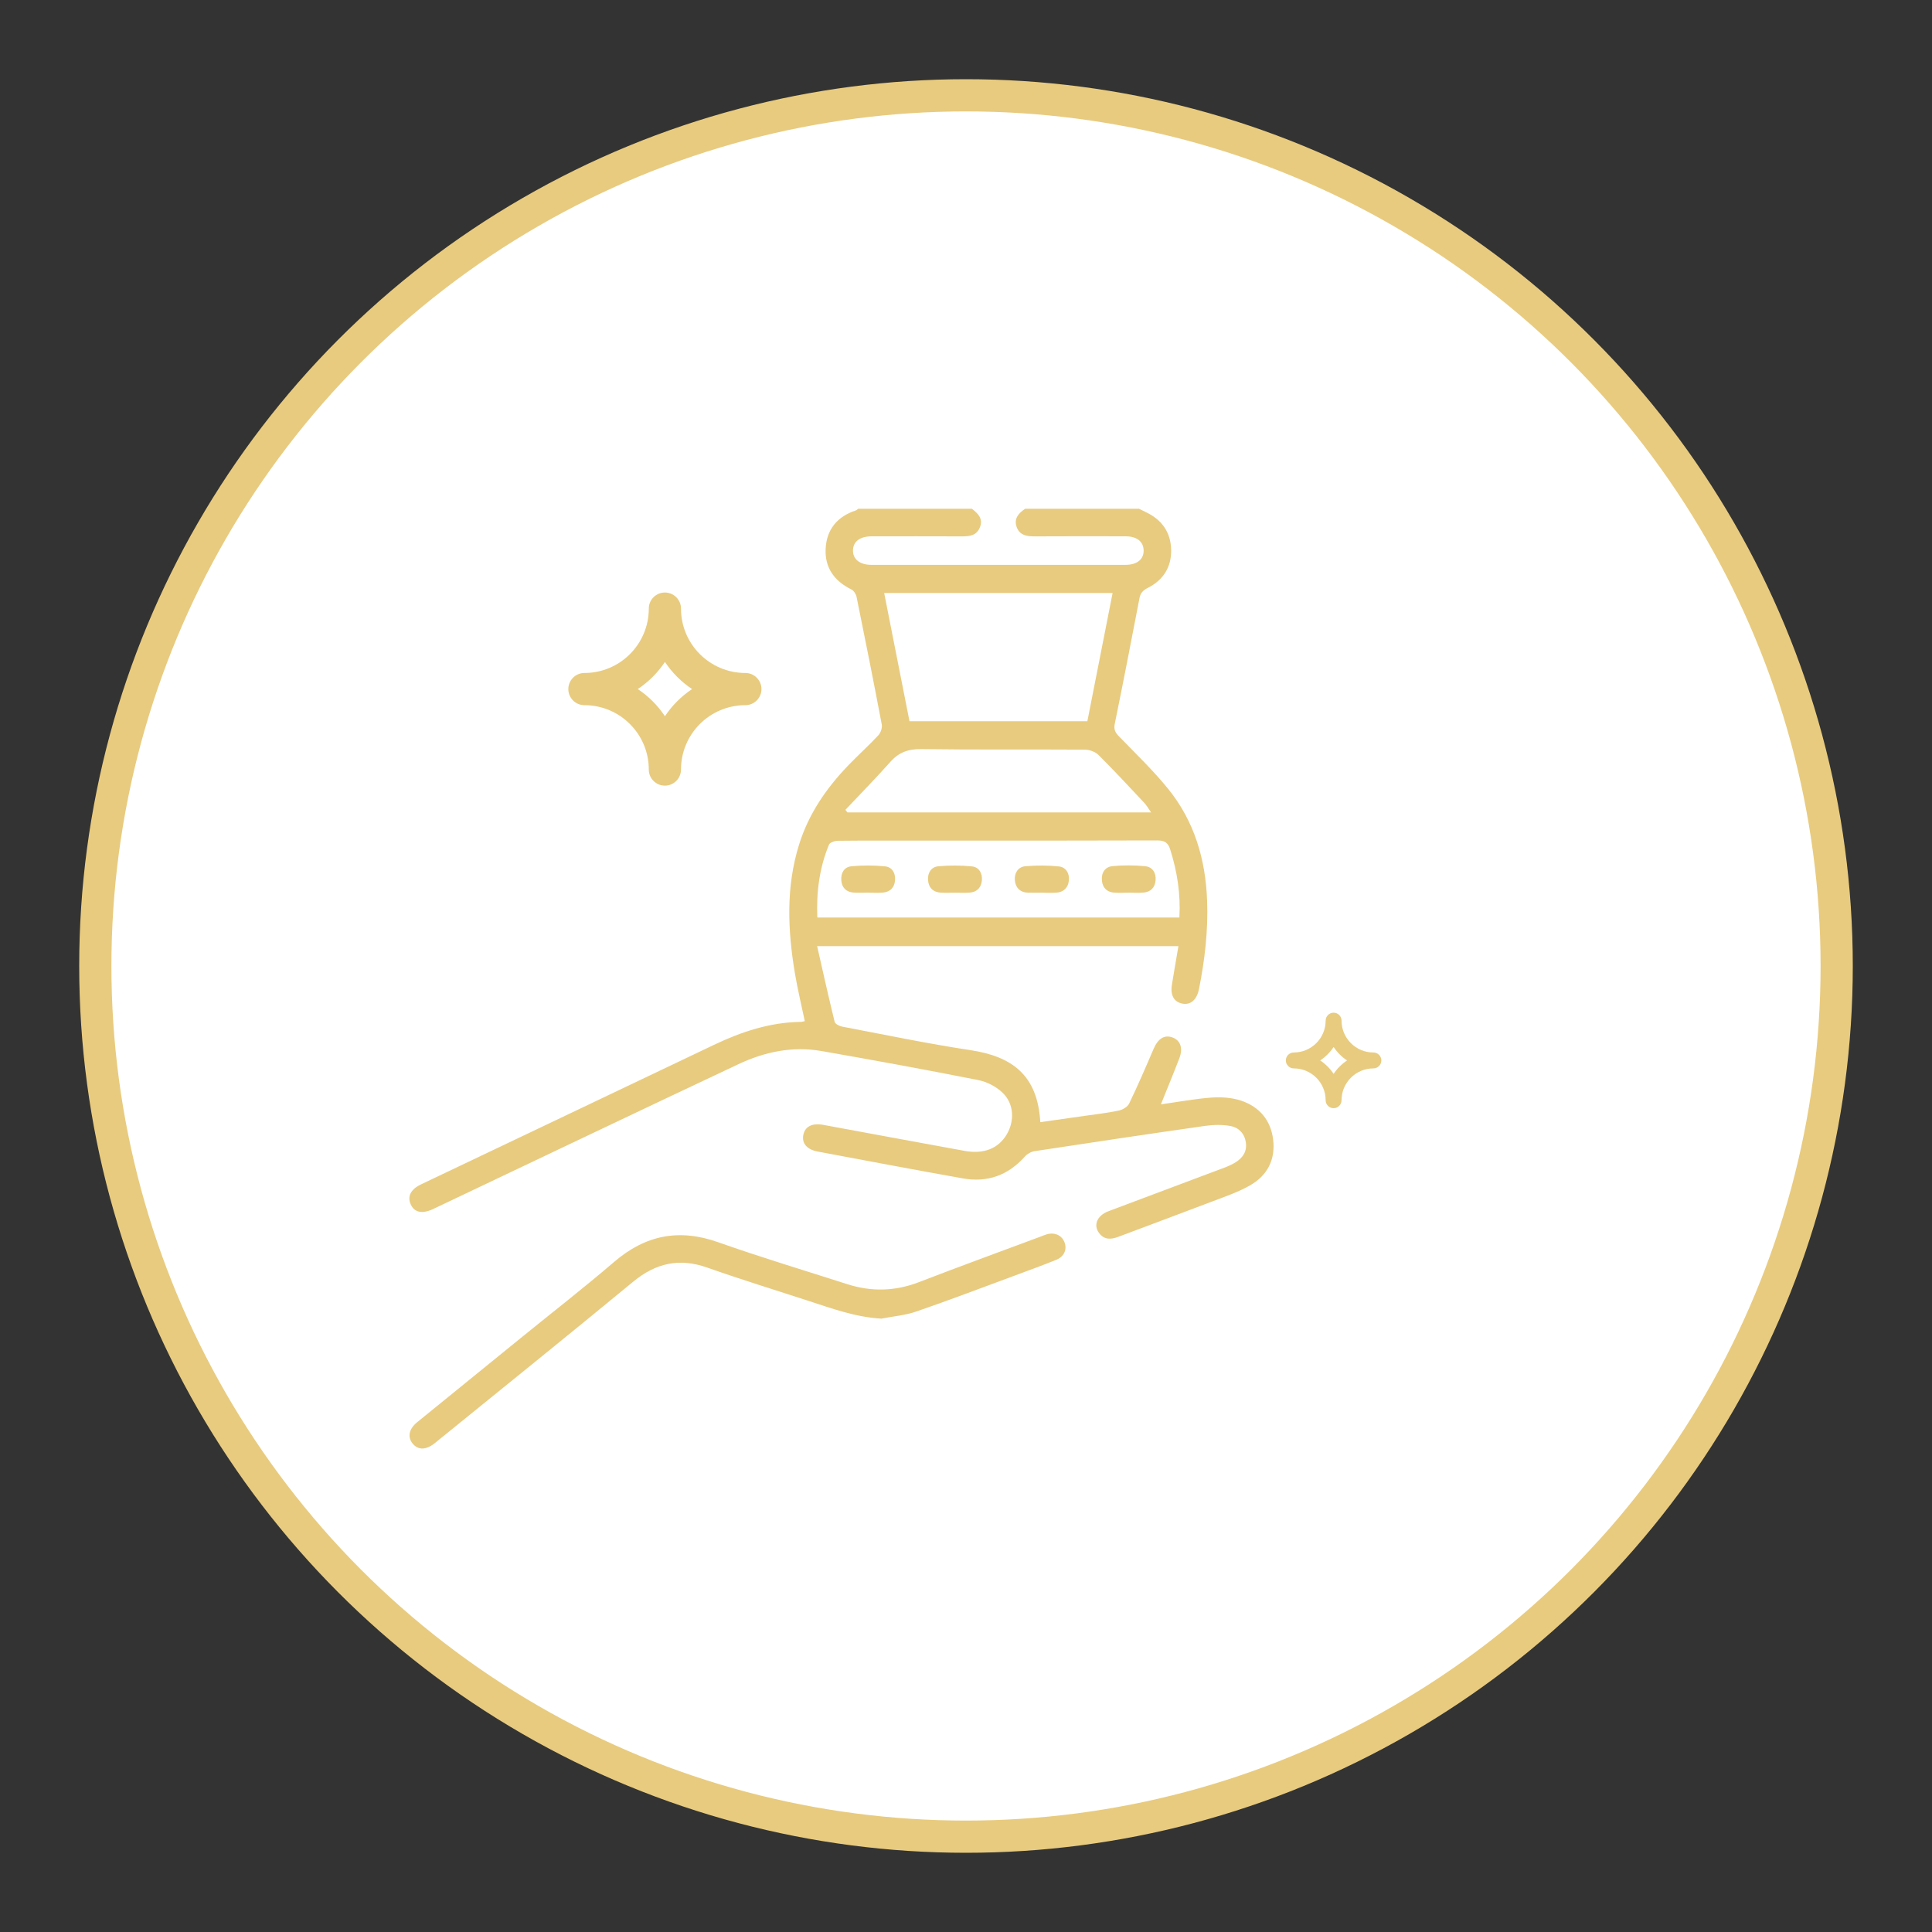 <?xml version="1.0" encoding="UTF-8"?>
<svg id="Layer_1" data-name="Layer 1" xmlns="http://www.w3.org/2000/svg" viewBox="0 0 600 600">
  <rect x="0" y="0" width="600" height="600" fill="#333333" stroke="none"/>
  <defs>
    <style>
      .cls-1 {
        stroke: #e8cb7f;
        stroke-linecap: round;
        stroke-linejoin: round;
        stroke-width: 10px;
      }

      .cls-1, .cls-2 {
        fill: #fff;
      }

      .cls-3 {
        fill: #e8cb7f;
      }

      .cls-3, .cls-2 {
        stroke-width: 0px;
      }
    </style>
  </defs>
  <circle class="cls-1" cx="300" cy="300" r="270.4"/>
  <path class="cls-3" d="m353.73,158c.74.37,1.47.75,2.22,1.1,4.92,2.33,7.65,6.25,7.76,11.66.1,5.28-2.37,9.33-7.11,11.74-1.46.74-2.38,1.5-2.71,3.2-2.5,13.05-5.03,26.08-7.69,39.1-.36,1.78.17,2.72,1.33,3.91,5.15,5.31,10.52,10.46,15.18,16.19,8.19,10.07,11.71,21.96,12.17,34.85.34,9.27-.71,18.39-2.53,27.45-.67,3.32-2.6,4.96-5.12,4.49-2.62-.49-3.82-2.59-3.28-5.91.63-3.91,1.32-7.82,2.02-11.94h-112.2c1.83,8.06,3.55,15.8,5.44,23.5.16.66,1.46,1.32,2.33,1.49,13.24,2.51,26.44,5.28,39.75,7.29,13.16,1.98,20.94,7.84,21.79,22.38,4.59-.65,9.16-1.29,13.72-1.95,3.57-.51,7.17-.91,10.69-1.66,1.19-.25,2.7-1.16,3.19-2.19,2.67-5.55,5.12-11.21,7.54-16.87,1.4-3.29,3.41-4.6,6-3.6,2.4.92,3.23,3.33,2.02,6.47-1.79,4.66-3.7,9.27-5.71,14.27,5.45-.76,10.58-1.74,15.76-2.11,3.05-.21,6.34.01,9.21.98,5.62,1.91,9.16,6.04,9.89,12.09.75,6.21-1.81,11.11-7.08,14.15-3.74,2.16-7.94,3.56-12.01,5.12-9.65,3.69-19.36,7.26-29.03,10.92-2.25.85-4.3.95-5.9-1.13-1.92-2.5-.68-5.49,2.87-6.83,11.98-4.52,23.97-8.99,35.95-13.51,1.24-.47,2.47-1.01,3.58-1.71,2.25-1.42,3.56-3.42,3.13-6.21-.43-2.76-2.26-4.59-4.79-5.04-2.55-.45-5.28-.4-7.86-.03-17.66,2.52-35.31,5.16-52.95,7.85-1.08.16-2.3.86-3.03,1.68-5.18,5.83-11.63,8.13-19.22,6.78-15.04-2.67-30.05-5.52-45.06-8.33-3.35-.63-4.97-2.48-4.54-5.03.45-2.71,2.74-3.91,6.16-3.28,14.65,2.7,29.3,5.42,43.95,8.09,5.96,1.09,10.51-.73,13.1-5.13,2.46-4.17,2.27-9.47-1.27-12.9-1.98-1.92-4.88-3.42-7.59-3.96-16.19-3.21-32.43-6.18-48.7-9.02-8.99-1.57-17.66.26-25.78,4.09-30.47,14.34-60.85,28.85-91.27,43.3-1.2.57-2.4,1.15-3.6,1.71-3.32,1.54-5.72,1.04-6.87-1.42-1.17-2.49-.05-4.73,3.16-6.26,12.93-6.16,25.87-12.31,38.8-18.47,17.39-8.28,34.77-16.57,52.15-24.85,8.56-4.08,17.42-7.03,27.02-7.15.36,0,.71-.13,1.22-.23-1.04-4.99-2.22-9.85-3.05-14.77-2.25-13.42-2.85-26.8,1.27-40.04,2.97-9.57,8.48-17.55,15.34-24.68,3.03-3.15,6.29-6.07,9.27-9.26.74-.8,1.28-2.34,1.08-3.38-2.51-13.24-5.14-26.45-7.83-39.65-.17-.85-.87-1.92-1.61-2.29-5.31-2.61-8.29-6.78-7.99-12.67.31-6,3.65-10.01,9.43-11.89.24-.08.43-.32.65-.49,11.78,0,23.57,0,35.35,0,1.86,1.45,3.52,3.01,2.5,5.7-1,2.62-3.19,2.88-5.61,2.87-9.31-.04-18.62-.02-27.93-.02-3.71,0-5.82,1.57-5.9,4.32-.08,2.75,2.09,4.54,5.69,4.54,26.32.02,52.63.02,78.95,0,3.64,0,5.72-1.76,5.62-4.58-.1-2.69-2.14-4.28-5.63-4.28-9.41-.01-18.81-.04-28.22.02-2.45.01-4.66-.33-5.58-2.92-.93-2.63.62-4.3,2.64-5.65,11.78,0,23.57,0,35.35,0Zm-8.2,26.16h-70.94c2.66,13.46,5.27,26.7,7.86,39.83h55.24c2.61-13.28,5.2-26.38,7.84-39.83Zm-91.7,100.79h112.44c.42-7.35-.69-14.3-2.85-21.14-.69-2.19-1.8-2.82-4.09-2.81-24.79.09-49.58.06-74.37.06-8.26,0-16.53-.04-24.79.05-.94.01-2.44.53-2.72,1.21-2.98,7.2-3.95,14.74-3.62,22.63Zm8.71-33.46c.22.27.43.54.65.81h94.3c-.9-1.27-1.45-2.26-2.2-3.05-4.68-4.98-9.32-10-14.16-14.81-.99-.98-2.78-1.62-4.21-1.63-16.91-.11-33.82.07-50.73-.17-4.05-.06-7.01.96-9.68,3.97-4.52,5.08-9.29,9.94-13.96,14.89Z"/>
  <path class="cls-3" d="m273.71,409.51c-8.02-.45-15.35-3.14-22.75-5.55-10.46-3.41-20.98-6.65-31.35-10.31-8.67-3.06-15.97-1.38-23,4.42-20.15,16.63-40.51,33-60.79,49.47-.29.24-.58.49-.88.72-2.7,2.1-5.08,2.12-6.78.06-1.66-2.01-1.19-4.53,1.38-6.63,10.75-8.76,21.52-17.5,32.29-26.24,9.66-7.85,19.49-15.49,28.94-23.59,9.72-8.33,20.15-10.37,32.28-6.07,13.23,4.68,26.68,8.72,40.05,13.01,7.49,2.41,14.87,2.24,22.29-.62,12.56-4.85,25.22-9.46,37.84-14.17.62-.23,1.23-.51,1.87-.69,2.57-.7,4.74.35,5.55,2.64.75,2.13-.2,4.31-2.6,5.28-4.22,1.71-8.49,3.27-12.76,4.85-10.23,3.78-20.42,7.67-30.73,11.22-3.45,1.19-7.2,1.49-10.82,2.2Z"/>
  <path class="cls-3" d="m296.51,277.24c-1.42,0-2.84.06-4.25-.01-2.44-.13-3.86-1.51-4.05-3.89-.18-2.27.99-4.11,3.21-4.31,3.45-.31,6.97-.31,10.42.04,2.23.23,3.3,2.14,3.09,4.39-.22,2.25-1.56,3.61-3.88,3.76-1.51.09-3.02.02-4.53.02,0,0,0,0,0,.01Z"/>
  <path class="cls-3" d="m323.76,277.23c-1.51,0-3.03.05-4.53,0-2.48-.1-3.88-1.59-4.06-3.91-.18-2.22,1.02-4.1,3.26-4.3,3.45-.3,6.98-.3,10.42.06,2.22.23,3.34,2.17,3.1,4.4-.24,2.19-1.6,3.61-3.93,3.75-1.41.08-2.83.02-4.25.02Z"/>
  <path class="cls-3" d="m269.59,277.22c-1.51,0-3.03.1-4.53-.02-2.29-.19-3.62-1.54-3.79-3.83-.17-2.29.93-4.13,3.15-4.34,3.45-.33,6.97-.32,10.42.02,2.22.22,3.31,2.08,3.12,4.37-.2,2.29-1.56,3.6-3.84,3.79-1.5.12-3.02.02-4.53.02Z"/>
  <path class="cls-3" d="m350.48,277.24c-1.43,0-2.85.06-4.27-.01-2.31-.12-3.73-1.36-3.99-3.67-.27-2.44.9-4.33,3.26-4.57,3.37-.33,6.83-.31,10.21.03,2.23.22,3.38,2.06,3.19,4.36-.18,2.29-1.54,3.64-3.84,3.83-1.51.12-3.04.02-4.56.02,0,0,0,0,0,.01Z"/>
  <g>
    <path class="cls-3" d="m181.5,219c11.03,0,19.99,8.96,19.99,19.99,0,2.76,2.24,5,5,5s5-2.24,5-5c0-11.03,8.96-19.99,19.99-19.99,2.76,0,5-2.24,5-5s-2.24-5-5-5c-11.03,0-19.99-8.96-19.99-19.99,0-2.76-2.24-5-5-5s-5,2.24-5,5c0,11.03-8.96,19.99-19.99,19.99-2.76,0-5,2.24-5,5s2.24,5,5,5Z"/>
    <path class="cls-2" d="m206.5,205.57c2.23,3.35,5.09,6.21,8.43,8.43-3.35,2.23-6.21,5.09-8.43,8.43-2.23-3.35-5.09-6.21-8.43-8.43,3.35-2.23,6.21-5.09,8.43-8.43Z"/>
  </g>
  <g>
    <path class="cls-3" d="m401.8,331.8c5.46,0,9.89,4.44,9.89,9.89,0,1.37,1.11,2.47,2.47,2.47s2.47-1.11,2.47-2.47c0-5.46,4.44-9.89,9.89-9.89,1.37,0,2.47-1.11,2.47-2.47s-1.11-2.47-2.47-2.47c-5.46,0-9.89-4.44-9.89-9.89,0-1.37-1.11-2.47-2.47-2.47s-2.47,1.11-2.47,2.47c0,5.46-4.44,9.89-9.89,9.89-1.37,0-2.47,1.11-2.47,2.47s1.11,2.47,2.47,2.47Z"/>
    <path class="cls-2" d="m414.17,325.16c1.1,1.65,2.52,3.08,4.17,4.17-1.65,1.1-3.08,2.52-4.17,4.17-1.1-1.65-2.52-3.08-4.17-4.17,1.65-1.1,3.08-2.52,4.17-4.17Z"/>
  </g>
</svg>